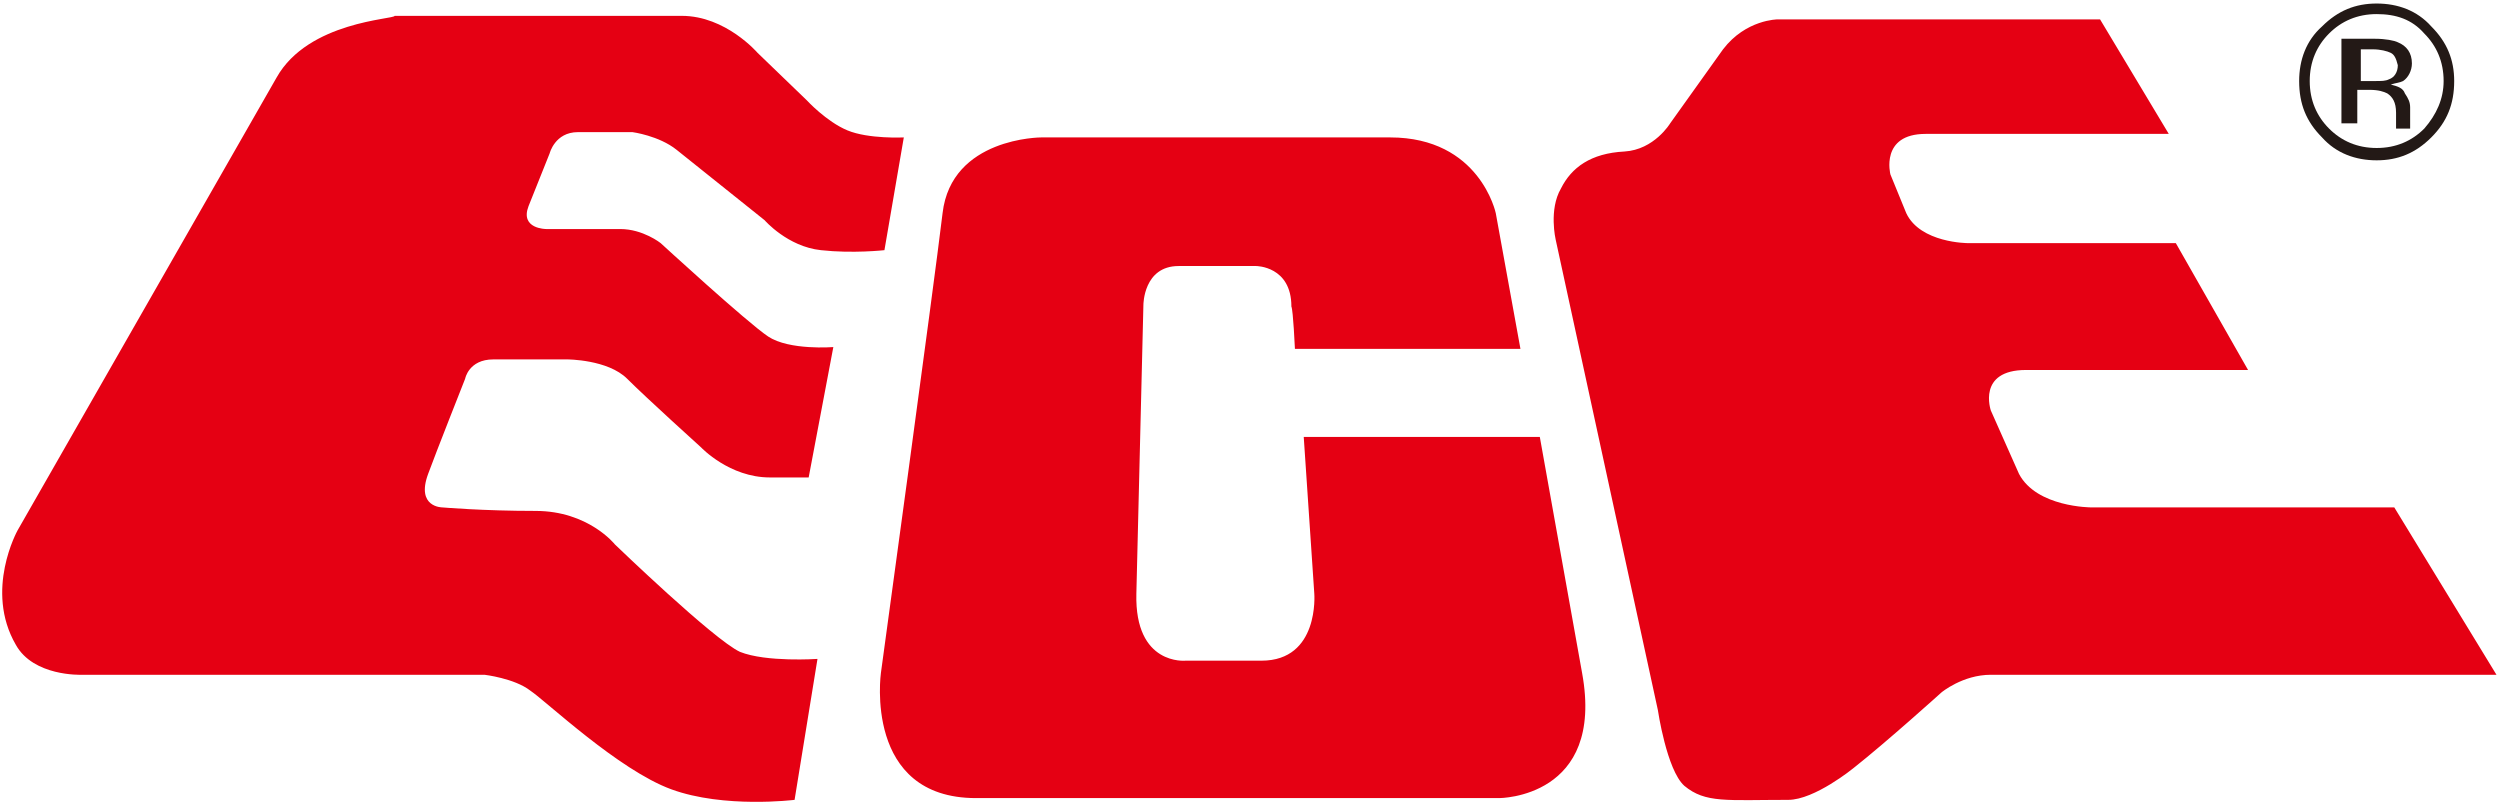 <?xml version="1.0" encoding="utf-8"?>
<!-- Generator: Adobe Illustrator 28.0.0, SVG Export Plug-In . SVG Version: 6.00 Build 0)  -->
<svg version="1.1" id="Слой_1" xmlns="http://www.w3.org/2000/svg" xmlns:xlink="http://www.w3.org/1999/xlink" x="0px" y="0px"
	 viewBox="0 0 141.9 45.5" style="enable-background:new 0 0 141.9 45.5;" xml:space="preserve">
<style type="text/css">
	.st0{fill-rule:evenodd;clip-rule:evenodd;fill:#231916;}
	.st1{fill-rule:evenodd;clip-rule:evenodd;fill:#E50013;}
</style>
<path class="st0" d="M132.2,1.9c-0.7,0.7-1.1,1.6-1.1,2.7s0.4,2,1.1,2.7c0.7,0.7,1.6,1.1,2.7,1.1c1.1,0,2-0.4,2.7-1.1
	c0.7-0.8,1.1-1.7,1.1-2.7c0-1.1-0.4-2-1.1-2.7c-0.7-0.8-1.6-1.1-2.7-1.1C133.8,0.8,132.9,1.2,132.2,1.9z M138,7.8
	c-0.9,0.9-1.9,1.3-3.1,1.3c-1.2,0-2.3-0.4-3.1-1.3c-0.9-0.9-1.3-1.9-1.3-3.2c0-1.2,0.4-2.3,1.3-3.1c0.9-0.9,1.9-1.3,3.1-1.3
	c1.2,0,2.3,0.4,3.1,1.3c0.9,0.9,1.3,1.9,1.3,3.1C139.3,5.9,138.9,6.9,138,7.8z M135.7,3c-0.2-0.1-0.6-0.2-1-0.2H134v1.8h0.8
	c0.4,0,0.6,0,0.8-0.1c0.3-0.1,0.5-0.4,0.5-0.8C136,3.3,135.9,3.1,135.7,3z M134.8,2.2c0.6,0,1.1,0.1,1.3,0.2
	c0.5,0.2,0.8,0.6,0.8,1.2c0,0.4-0.2,0.8-0.5,1c-0.2,0.1-0.4,0.1-0.7,0.2c0.4,0.1,0.7,0.2,0.8,0.5c0.2,0.3,0.3,0.5,0.3,0.8v0.4
	c0,0.1,0,0.2,0,0.4c0,0.1,0,0.2,0,0.3v0.1H136l0,0c0,0,0,0,0-0.1V7V6.4c0-0.6-0.2-0.9-0.5-1.1c-0.2-0.1-0.5-0.2-1-0.2h-0.7V7h-0.9
	V2.2H134.8z"/>
<path class="st1" d="M73.5,19.8h12.8l-1.4-7.7c0,0-0.9-4.3-6-4.3H59.1c0,0-5.1,0-5.6,4.3C53,16.3,50,38.2,50,38.2s-1,7.1,5.4,7.1
	h29.7c0,0,6,0,4.7-7.1l-2.4-13.4H74l0.6,8.9c0,0,0.3,3.8-3,3.8h-4.3c0,0-2.9,0.3-2.8-3.8l0.4-16.4c0,0,0-2.2,2-2.2h4.4
	c0,0,2,0,2,2.3C73.4,17.6,73.5,19.8,73.5,19.8z M88.3,13.6l5.8,26.7c0,0,0.5,3.4,1.5,4.3c1.2,1,2.4,0.8,5.9,0.8
	c1.5,0,3.7-1.8,3.7-1.8c1.9-1.5,5-4.3,5-4.3s1.2-1,2.8-1h28.7l-5.8-9.5h-17.2c0,0-3.1,0-4.1-1.9l-1.6-3.6c0,0-0.8-2.3,2-2.3h12.6
	l-4.1-7.2h-11.8c0,0-2.7,0-3.5-1.7l-0.9-2.2c0,0-0.6-2.3,2-2.3h13.8l-3.9-6.5h-18.3c0,0-1.8,0-3.1,1.7l-3,4.2c0,0-0.9,1.5-2.6,1.6
	c-1.9,0.1-3,0.9-3.6,2.1C87.9,11.9,88.3,13.6,88.3,13.6z M15.7,4.4L1,30.1c0,0-1.9,3.4-0.1,6.5c1,1.8,3.7,1.7,3.7,1.7h22.9
	c0,0,1.7,0.2,2.6,0.9c0.9,0.6,5,4.5,8,5.6s7,0.6,7,0.6l1.3-8c0,0-2.9,0.2-4.4-0.4c-1.5-0.7-7.1-6.1-7.1-6.1S33.4,29,30.4,29
	s-5.3-0.2-5.3-0.2s-1.5,0-0.8-1.9c0.4-1.1,2.1-5.4,2.1-5.4s0.2-1.1,1.6-1.1h4.2c0,0,2.3,0,3.4,1.1c1.1,1.1,4.2,3.9,4.2,3.9
	s1.6,1.7,3.9,1.7h2.2l1.4-7.4c0,0-2.5,0.2-3.7-0.6c-1.2-0.8-6.1-5.3-6.1-5.3s-1-0.8-2.3-0.8H31c0,0-1.5,0-1-1.3l1.2-3
	c0,0,0.3-1.2,1.6-1.2s3.1,0,3.1,0s1.5,0.2,2.5,1s5,4,5,4s1.3,1.5,3.2,1.7c1.8,0.2,3.6,0,3.6,0l1.1-6.4c0,0-2,0.1-3.2-0.4
	s-2.3-1.7-2.3-1.7L43,3c0,0-1.8-2.1-4.3-2.1H22.4C22.4,1.1,17.5,1.2,15.7,4.4z"/>
</svg>
